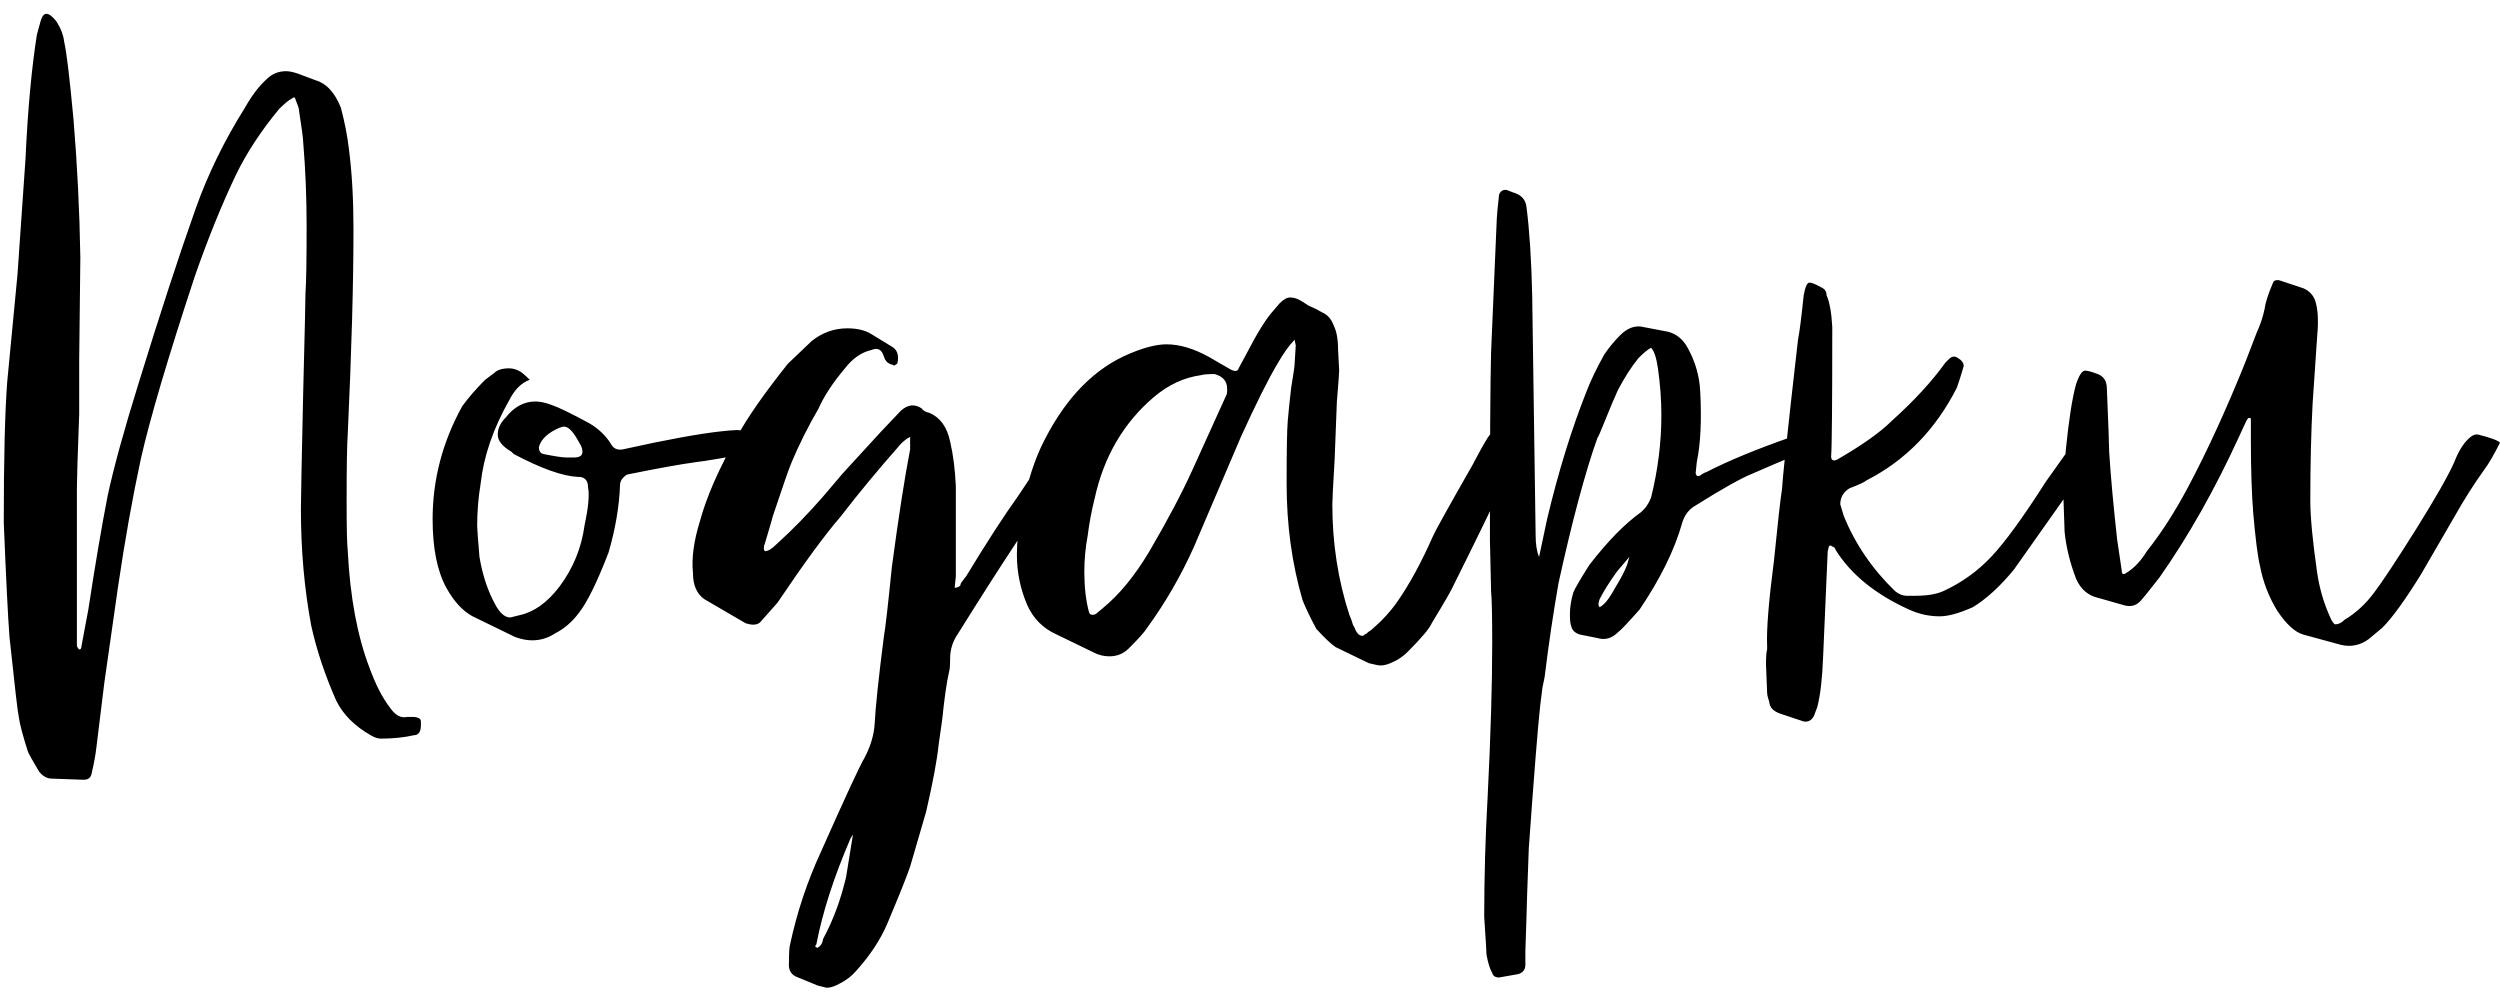 <?xml version="1.0" encoding="UTF-8"?> <svg xmlns="http://www.w3.org/2000/svg" viewBox="0 0 130.00 52.00" data-guides="{&quot;vertical&quot;:[],&quot;horizontal&quot;:[]}"><path fill="#000000" stroke="none" fill-opacity="1" stroke-width="1" stroke-opacity="1" id="tSvg88c2c3d2f8" title="Path 2" d="M4.356 40.548C3.801 40.528 3.247 40.508 2.692 40.488C2.454 40.488 2.236 40.369 2.038 40.132C1.682 39.537 1.484 39.181 1.444 39.062C1.167 38.19 1.008 37.576 0.968 37.22C0.929 37.101 0.77 35.734 0.493 33.119C0.414 32.089 0.315 30.108 0.196 27.176C0.196 23.888 0.255 21.451 0.374 19.866C0.552 18.004 0.731 16.142 0.909 14.28C1.048 12.279 1.186 10.279 1.325 8.278C1.444 5.703 1.642 3.543 1.919 1.8C1.979 1.582 2.038 1.364 2.098 1.147C2.216 0.671 2.434 0.592 2.751 0.909C2.87 1.028 2.949 1.127 2.989 1.206C3.187 1.523 3.306 1.86 3.346 2.216C3.464 2.731 3.623 4.059 3.821 6.198C4.019 8.575 4.138 10.972 4.178 13.389C4.158 15.172 4.138 16.954 4.118 18.737C4.118 19.668 4.118 20.599 4.118 21.53C4.039 23.67 3.999 24.938 3.999 25.334C3.999 26.027 3.999 26.721 3.999 27.414C3.999 28.801 3.999 30.187 3.999 31.574C3.999 32.168 3.999 32.763 3.999 33.357C3.999 33.436 3.999 33.515 3.999 33.594C4.019 33.634 4.039 33.674 4.059 33.713C4.079 33.733 4.098 33.753 4.118 33.773C4.197 33.773 4.237 33.713 4.237 33.594C4.356 32.961 4.475 32.327 4.594 31.693C4.95 29.355 5.287 27.374 5.604 25.75C5.921 24.284 6.456 22.343 7.208 19.926C8.318 16.321 9.308 13.29 10.18 10.833C10.814 9.05 11.666 7.307 12.735 5.604C13.092 4.97 13.468 4.474 13.864 4.118C14.142 3.841 14.479 3.702 14.875 3.702C15.033 3.702 15.231 3.741 15.469 3.821C15.786 3.94 16.103 4.059 16.42 4.177C16.974 4.336 17.41 4.811 17.727 5.604C17.925 6.356 18.064 7.069 18.143 7.743C18.302 8.971 18.381 10.358 18.381 11.903C18.381 14.716 18.282 18.262 18.084 22.541C18.044 23.056 18.024 24.244 18.024 26.107C18.024 27.453 18.044 28.305 18.084 28.662C18.203 31.039 18.579 33.06 19.213 34.724C19.53 35.595 19.887 36.289 20.283 36.804C20.56 37.2 20.857 37.358 21.174 37.279C21.253 37.279 21.333 37.279 21.412 37.279C21.729 37.279 21.887 37.358 21.887 37.517C21.887 37.576 21.887 37.636 21.887 37.695C21.887 38.052 21.768 38.23 21.531 38.23C21.016 38.349 20.441 38.408 19.807 38.408C19.649 38.408 19.471 38.349 19.272 38.23C18.44 37.755 17.846 37.16 17.49 36.447C16.895 35.1 16.459 33.793 16.182 32.525C15.826 30.623 15.647 28.602 15.647 26.463C15.647 25.988 15.687 23.967 15.766 20.401C15.845 17.311 15.885 15.588 15.885 15.231C15.925 14.716 15.944 13.547 15.944 11.725C15.944 10.259 15.885 8.813 15.766 7.386C15.766 7.228 15.687 6.634 15.528 5.604C15.469 5.445 15.41 5.287 15.35 5.128C15.35 5.089 15.33 5.069 15.291 5.069C15.251 5.069 15.211 5.089 15.172 5.128C15.013 5.207 14.796 5.386 14.518 5.663C13.567 6.812 12.815 7.961 12.26 9.11C11.507 10.695 10.794 12.458 10.12 14.399C8.734 18.599 7.803 21.748 7.327 23.848C6.891 25.869 6.495 28.087 6.139 30.504C5.901 32.168 5.663 33.832 5.426 35.496C5.287 36.625 5.148 37.755 5.01 38.884C4.97 39.24 4.891 39.676 4.772 40.191C4.732 40.429 4.594 40.548 4.356 40.548ZM26.774 33.119C26.041 32.763 25.308 32.406 24.576 32.049C24.061 31.772 23.605 31.277 23.209 30.564C22.733 29.692 22.496 28.503 22.496 26.998C22.496 24.938 23.011 22.977 24.041 21.114C24.358 20.679 24.754 20.223 25.229 19.748C25.388 19.629 25.546 19.51 25.705 19.391C25.863 19.233 26.121 19.153 26.477 19.153C26.675 19.153 26.873 19.213 27.072 19.332C27.19 19.411 27.349 19.549 27.547 19.748C27.111 19.906 26.755 20.263 26.477 20.817C25.645 22.283 25.15 23.729 24.992 25.156C24.873 25.869 24.813 26.602 24.813 27.355C24.813 27.473 24.853 28.008 24.932 28.959C25.091 29.91 25.368 30.742 25.764 31.455C26.002 31.891 26.259 32.109 26.537 32.109C26.695 32.069 26.854 32.029 27.012 31.99C27.765 31.831 28.458 31.336 29.092 30.504C29.805 29.553 30.241 28.484 30.4 27.295C30.598 26.384 30.657 25.73 30.578 25.334C30.578 25.017 30.439 24.839 30.162 24.799C30.122 24.799 30.083 24.799 30.043 24.799C29.251 24.759 28.141 24.363 26.715 23.61C26.675 23.571 26.636 23.531 26.596 23.492C26.121 23.214 25.883 22.917 25.883 22.6C25.883 22.283 26.022 21.986 26.299 21.709C26.735 21.154 27.25 20.877 27.844 20.877C28.082 20.877 28.359 20.936 28.676 21.055C29.033 21.174 29.686 21.491 30.637 22.006C31.113 22.283 31.489 22.64 31.766 23.076C31.885 23.313 32.083 23.412 32.361 23.373C32.915 23.254 33.47 23.135 34.025 23.016C35.966 22.62 37.392 22.402 38.304 22.363C38.739 22.363 39.096 22.442 39.373 22.6C39.611 22.739 39.849 22.878 40.086 23.016C40.166 23.095 40.205 23.155 40.205 23.195C40.146 23.254 40.086 23.313 40.027 23.373C37.888 23.769 36.62 23.987 36.224 24.026C35.352 24.145 34.144 24.363 32.598 24.68C32.361 24.839 32.242 25.017 32.242 25.215C32.202 26.324 32.004 27.493 31.648 28.721C31.053 30.267 30.538 31.316 30.102 31.871C29.746 32.346 29.33 32.703 28.854 32.941C28.498 33.178 28.102 33.297 27.666 33.297C27.389 33.297 27.091 33.238 26.774 33.119ZM29.449 23.789C29.587 23.789 29.726 23.789 29.865 23.789C30.261 23.789 30.38 23.591 30.221 23.195C30.142 23.056 30.063 22.917 29.984 22.779C29.746 22.382 29.528 22.184 29.33 22.184C29.211 22.184 29.013 22.263 28.736 22.422C28.339 22.66 28.102 22.937 28.022 23.254C28.022 23.452 28.102 23.571 28.26 23.61C28.854 23.729 29.251 23.789 29.449 23.789ZM56.24 23.313C55.804 23.947 55.368 24.581 54.932 25.215C53.823 26.681 52.12 29.256 49.822 32.941C49.544 33.337 49.406 33.773 49.406 34.248C49.406 34.605 49.386 34.843 49.346 34.961C49.227 35.476 49.108 36.308 48.99 37.457C48.93 37.873 48.871 38.289 48.811 38.705C48.732 39.498 48.514 40.666 48.158 42.212C48.078 42.489 47.801 43.44 47.326 45.064C47.167 45.54 46.771 46.53 46.137 48.036C45.78 48.868 45.246 49.68 44.532 50.472C44.295 50.749 44.017 50.967 43.7 51.126C43.423 51.284 43.185 51.364 42.987 51.364C42.829 51.324 42.67 51.284 42.512 51.245C42.175 51.106 41.838 50.967 41.502 50.829C41.145 50.71 40.986 50.452 41.026 50.056C41.026 49.541 41.046 49.224 41.086 49.105C41.442 47.441 41.977 45.837 42.69 44.292C43.958 41.439 44.711 39.815 44.948 39.419C45.265 38.824 45.444 38.23 45.483 37.636C45.523 36.804 45.681 35.298 45.959 33.119C46.038 32.683 46.177 31.475 46.375 29.494C46.731 26.839 47.048 24.799 47.326 23.373C47.326 23.155 47.326 22.937 47.326 22.719C47.167 22.798 47.009 22.917 46.85 23.076C45.662 24.423 44.612 25.691 43.7 26.879C42.908 27.79 41.819 29.276 40.432 31.336C40.135 31.673 39.838 32.01 39.54 32.346C39.382 32.505 39.124 32.525 38.768 32.406C38.055 31.99 37.342 31.574 36.628 31.158C36.232 30.881 36.034 30.425 36.034 29.791C35.955 29.038 36.074 28.147 36.391 27.117C36.747 25.809 37.401 24.324 38.352 22.66C38.867 21.709 39.739 20.461 40.967 18.916C41.383 18.519 41.799 18.123 42.215 17.727C42.769 17.291 43.383 17.073 44.057 17.073C44.572 17.073 44.988 17.172 45.305 17.37C45.662 17.588 46.018 17.806 46.375 18.024C46.652 18.183 46.751 18.46 46.672 18.856C46.672 18.896 46.632 18.935 46.553 18.975C46.513 19.015 46.474 19.015 46.434 18.975C46.236 18.935 46.097 18.836 46.018 18.678C45.978 18.579 45.939 18.48 45.899 18.381C45.78 18.143 45.582 18.084 45.305 18.203C44.79 18.321 44.334 18.638 43.938 19.153C43.304 19.906 42.849 20.599 42.571 21.233C42.017 22.184 41.541 23.135 41.145 24.086C41.026 24.363 40.709 25.274 40.194 26.82C40.154 26.978 40.016 27.453 39.778 28.246C39.699 28.444 39.699 28.583 39.778 28.662C39.937 28.662 40.135 28.543 40.372 28.305C41.204 27.553 42.017 26.721 42.809 25.809C43.146 25.413 43.483 25.017 43.819 24.621C44.473 23.908 45.127 23.195 45.78 22.481C46.137 22.105 46.494 21.729 46.85 21.352C47.207 21.035 47.563 20.996 47.92 21.233C47.999 21.352 48.138 21.431 48.336 21.471C48.891 21.709 49.247 22.204 49.406 22.957C49.564 23.63 49.663 24.403 49.703 25.274C49.703 26.839 49.703 28.404 49.703 29.969C49.683 30.167 49.663 30.366 49.643 30.564C49.762 30.564 49.861 30.524 49.94 30.445C49.94 30.366 49.98 30.286 50.059 30.207C50.139 30.088 50.198 30.009 50.238 29.969C51.268 28.266 52.179 26.859 52.971 25.75C53.249 25.334 53.526 24.918 53.803 24.502C54.318 23.789 54.774 23.195 55.17 22.719C55.368 22.481 55.606 22.422 55.883 22.541C55.962 22.6 56.042 22.66 56.121 22.719C56.398 22.878 56.438 23.076 56.24 23.313ZM43.998 45.599C44.116 44.866 44.235 44.133 44.354 43.4C44.315 43.46 44.275 43.519 44.235 43.578C43.364 45.599 42.769 47.441 42.452 49.105C42.413 49.145 42.393 49.185 42.393 49.224C42.433 49.264 42.472 49.284 42.512 49.284C42.67 49.204 42.769 49.046 42.809 48.808C43.324 47.857 43.72 46.788 43.998 45.599ZM71.182 34.486C70.608 34.209 70.034 33.931 69.459 33.654C69.221 33.495 68.885 33.178 68.449 32.703C68.132 32.109 67.894 31.613 67.736 31.217C67.181 29.316 66.904 27.295 66.904 25.156C66.904 23.452 66.923 22.363 66.963 21.887C67.003 21.412 67.062 20.837 67.141 20.164C67.26 19.451 67.32 19.035 67.32 18.916C67.339 18.599 67.359 18.282 67.379 17.965C67.359 17.866 67.339 17.767 67.32 17.668C67.042 17.945 66.745 18.361 66.428 18.916C65.953 19.708 65.319 20.976 64.526 22.719C63.714 24.621 62.902 26.523 62.09 28.424C61.416 29.93 60.604 31.336 59.653 32.644C59.534 32.842 59.218 33.198 58.702 33.713C58.425 33.991 58.088 34.129 57.692 34.129C57.415 34.129 57.157 34.07 56.92 33.951C55.85 33.436 55.196 33.119 54.958 33C54.245 32.683 53.73 32.168 53.413 31.455C53.057 30.623 52.878 29.751 52.878 28.84C52.878 28.206 52.958 27.434 53.116 26.523C53.433 25.017 53.829 23.809 54.305 22.897C55.454 20.639 56.939 19.134 58.762 18.381C59.515 18.064 60.148 17.905 60.664 17.905C61.337 17.905 62.07 18.123 62.862 18.559C63.239 18.777 63.615 18.995 63.992 19.213C64.229 19.332 64.368 19.312 64.408 19.153C64.546 18.896 64.685 18.638 64.824 18.381C65.378 17.311 65.834 16.578 66.19 16.182C66.309 16.043 66.428 15.905 66.547 15.766C66.745 15.568 66.923 15.469 67.082 15.469C67.24 15.469 67.399 15.508 67.557 15.588C67.636 15.627 67.795 15.726 68.033 15.885C68.31 16.004 68.548 16.122 68.746 16.241C69.023 16.36 69.221 16.578 69.34 16.895C69.499 17.212 69.578 17.628 69.578 18.143C69.598 18.519 69.618 18.896 69.637 19.272C69.637 19.391 69.598 19.926 69.518 20.877C69.479 21.887 69.439 22.897 69.4 23.908C69.32 25.255 69.281 26.027 69.281 26.225C69.281 28.246 69.578 30.167 70.172 31.99C70.212 32.069 70.251 32.168 70.291 32.287C70.331 32.446 70.37 32.545 70.41 32.584C70.529 32.901 70.667 33.06 70.826 33.06C70.846 33.06 70.865 33.06 70.885 33.06C70.925 33.02 70.984 32.98 71.064 32.941C71.143 32.861 71.222 32.802 71.301 32.763C71.856 32.287 72.312 31.792 72.668 31.277C73.302 30.366 73.916 29.236 74.51 27.889C74.629 27.612 75.323 26.364 76.59 24.145C77.066 23.234 77.363 22.719 77.482 22.6C77.601 22.481 77.759 22.462 77.957 22.541C78.235 22.679 78.512 22.818 78.789 22.957C78.987 23.036 79.047 23.175 78.968 23.373C78.849 23.65 78.73 23.927 78.611 24.205C77.7 26.146 76.689 28.226 75.58 30.445C75.501 30.643 75.124 31.297 74.451 32.406C74.332 32.683 73.916 33.178 73.203 33.892C72.965 34.129 72.708 34.308 72.43 34.426C72.193 34.545 71.975 34.605 71.777 34.605C71.698 34.605 71.499 34.565 71.182 34.486ZM56.979 31.93C57.098 31.831 57.217 31.732 57.336 31.633C58.207 30.92 59.019 29.93 59.772 28.662C60.723 27.038 61.476 25.611 62.03 24.383C62.605 23.115 63.179 21.847 63.754 20.58C63.794 20.54 63.813 20.421 63.813 20.223C63.813 19.827 63.595 19.569 63.16 19.451C62.803 19.451 62.565 19.47 62.446 19.51C61.575 19.629 60.763 20.005 60.01 20.639C58.425 21.986 57.395 23.749 56.92 25.928C56.761 26.562 56.642 27.196 56.563 27.83C56.444 28.464 56.385 29.098 56.385 29.732C56.385 30.524 56.464 31.217 56.622 31.812C56.662 31.97 56.781 32.01 56.979 31.93ZM94.948 22.838C94.948 22.957 94.869 23.036 94.711 23.076C94.473 23.195 94.235 23.313 93.997 23.432C93.641 23.551 92.69 23.947 91.145 24.621C90.551 24.858 89.56 25.413 88.173 26.285C87.817 26.483 87.579 26.8 87.46 27.236C87.064 28.622 86.331 30.108 85.261 31.693C84.667 32.366 84.291 32.763 84.132 32.881C83.815 33.198 83.459 33.297 83.063 33.178C82.765 33.119 82.468 33.06 82.171 33C81.894 32.921 81.735 32.763 81.696 32.525C81.656 32.446 81.636 32.247 81.636 31.93C81.636 31.574 81.696 31.198 81.815 30.801C81.894 30.603 82.171 30.128 82.647 29.375C83.597 28.147 84.489 27.236 85.321 26.641C85.559 26.443 85.737 26.186 85.856 25.869C86.212 24.442 86.391 23.016 86.391 21.59C86.391 20.797 86.331 19.985 86.212 19.153C86.133 18.599 86.014 18.242 85.856 18.084C85.697 18.163 85.479 18.341 85.202 18.619C84.845 19.054 84.489 19.609 84.132 20.282C83.934 20.718 83.716 21.233 83.479 21.828C83.241 22.422 83.102 22.739 83.063 22.779C82.429 24.561 81.755 27.077 81.042 30.326C80.765 31.911 80.527 33.515 80.329 35.14C80.329 35.179 80.289 35.377 80.21 35.734C80.17 36.09 80.131 36.407 80.091 36.685C79.972 37.755 79.774 40.231 79.497 44.113C79.418 46.253 79.378 47.441 79.378 47.679C79.358 48.273 79.338 48.868 79.319 49.462C79.319 49.7 79.319 49.937 79.319 50.175C79.319 50.413 79.2 50.571 78.962 50.651C78.625 50.71 78.288 50.769 77.952 50.829C77.754 50.829 77.635 50.749 77.595 50.591C77.476 50.393 77.377 50.076 77.298 49.64C77.298 49.521 77.258 48.868 77.179 47.679C77.179 45.619 77.239 43.539 77.357 41.439C77.516 38.27 77.595 35.595 77.595 33.416C77.595 32.029 77.575 31.138 77.536 30.742C77.516 29.851 77.496 28.959 77.476 28.068C77.476 23.036 77.496 19.787 77.536 18.321C77.694 14.716 77.793 12.398 77.833 11.368C77.833 11.249 77.873 10.833 77.952 10.12C78.031 9.922 78.17 9.843 78.368 9.883C78.467 9.922 78.566 9.962 78.665 10.001C79.101 10.12 79.338 10.378 79.378 10.774C79.537 12.002 79.635 13.547 79.675 15.409C79.735 19.549 79.794 23.69 79.853 27.83C79.853 28.305 79.913 28.682 80.032 28.959C80.17 28.305 80.309 27.652 80.448 26.998C81.042 24.502 81.735 22.263 82.528 20.282C82.726 19.767 83.023 19.153 83.419 18.44C83.657 18.084 83.934 17.747 84.251 17.43C84.647 17.034 85.063 16.895 85.499 17.014C85.915 17.093 86.331 17.172 86.747 17.252C87.183 17.37 87.52 17.648 87.757 18.084C88.154 18.797 88.371 19.549 88.411 20.342C88.49 21.847 88.431 23.076 88.233 24.026C88.213 24.225 88.193 24.423 88.173 24.621C88.193 24.66 88.213 24.7 88.233 24.74C88.312 24.779 88.391 24.759 88.471 24.68C88.589 24.601 88.669 24.561 88.708 24.561C89.857 23.967 91.343 23.353 93.165 22.719C93.482 22.6 93.76 22.541 93.997 22.541C94.077 22.541 94.275 22.58 94.592 22.66C94.79 22.66 94.909 22.719 94.948 22.838ZM84.608 29.375C84.647 29.236 84.687 29.098 84.727 28.959C84.509 29.217 84.291 29.474 84.073 29.732C83.677 30.286 83.379 30.762 83.181 31.158C83.102 31.356 83.102 31.495 83.181 31.574C83.419 31.455 83.677 31.138 83.954 30.623C84.271 30.108 84.489 29.692 84.608 29.375ZM93.793 37.517C93.377 37.378 92.961 37.239 92.545 37.101C92.228 36.982 92.049 36.804 92.01 36.566C92.01 36.526 91.99 36.447 91.95 36.328C91.911 36.209 91.891 36.11 91.891 36.031C91.871 35.536 91.851 35.041 91.832 34.545C91.832 34.149 91.851 33.892 91.891 33.773C91.891 33.713 91.891 33.654 91.891 33.594C91.851 32.763 91.97 31.277 92.248 29.137C92.446 27.156 92.584 25.928 92.663 25.453C92.703 24.819 92.862 23.274 93.139 20.817C93.258 19.767 93.377 18.718 93.496 17.668C93.575 17.271 93.674 16.499 93.793 15.35C93.872 14.914 93.971 14.696 94.09 14.696C94.209 14.696 94.407 14.775 94.684 14.934C94.882 15.013 94.981 15.152 94.981 15.35C95.14 15.707 95.239 16.261 95.278 17.014C95.278 20.976 95.259 23.214 95.219 23.729C95.219 23.927 95.318 23.987 95.516 23.908C96.823 23.155 97.774 22.481 98.369 21.887C99.518 20.857 100.449 19.847 101.162 18.856C101.221 18.797 101.281 18.737 101.34 18.678C101.499 18.519 101.657 18.5 101.816 18.619C102.014 18.737 102.113 18.876 102.113 19.035C102.053 19.233 101.994 19.431 101.934 19.629C101.875 19.807 101.816 19.985 101.756 20.164C100.647 22.343 99.082 23.947 97.061 24.977C96.982 25.057 96.685 25.195 96.17 25.393C95.853 25.591 95.694 25.869 95.694 26.225C95.754 26.423 95.813 26.622 95.873 26.82C96.467 28.285 97.358 29.593 98.547 30.742C98.745 30.9 98.943 30.98 99.141 30.98C99.3 30.98 99.458 30.98 99.617 30.98C100.211 30.98 100.686 30.9 101.043 30.742C101.994 30.306 102.826 29.712 103.539 28.959C104.252 28.206 105.203 26.899 106.391 25.037C106.926 24.284 107.461 23.531 107.996 22.779C108.155 22.501 108.392 22.442 108.709 22.6C108.808 22.66 108.907 22.719 109.006 22.779C109.086 22.858 109.105 22.957 109.066 23.076C109.006 23.214 108.947 23.353 108.888 23.492C108.67 23.848 108.452 24.205 108.234 24.561C108.016 24.898 107.798 25.235 107.58 25.572C105.876 27.988 104.926 29.335 104.728 29.613C104.014 30.484 103.301 31.138 102.588 31.574C101.875 31.891 101.3 32.049 100.865 32.049C100.31 32.049 99.775 31.93 99.26 31.693C97.517 30.9 96.249 29.87 95.457 28.602C95.417 28.484 95.358 28.424 95.278 28.424C95.199 28.345 95.14 28.345 95.1 28.424C95.08 28.503 95.061 28.583 95.041 28.662C95.001 29.573 94.922 31.396 94.803 34.129C94.763 35.239 94.664 36.11 94.506 36.744C94.446 36.903 94.387 37.061 94.328 37.22C94.209 37.457 94.03 37.556 93.793 37.517ZM121.741 33.535C121.087 33.357 120.433 33.178 119.78 33C119.344 32.881 118.888 32.465 118.413 31.752C117.977 31.039 117.68 30.267 117.521 29.434C117.403 28.959 117.284 28.028 117.165 26.641C117.086 25.611 117.046 24.383 117.046 22.957C117.046 22.838 117.046 22.699 117.046 22.541C117.046 22.382 117.046 22.224 117.046 22.065C117.046 21.907 117.046 21.808 117.046 21.768C116.967 21.689 116.888 21.729 116.808 21.887C116.689 22.145 116.57 22.402 116.452 22.66C115.184 25.433 113.797 27.889 112.292 30.029C111.737 30.742 111.4 31.158 111.281 31.277C111.044 31.515 110.746 31.574 110.39 31.455C109.974 31.336 109.558 31.217 109.142 31.099C108.587 30.98 108.191 30.643 107.953 30.088C107.636 29.256 107.438 28.444 107.359 27.652C107.339 27.077 107.32 26.503 107.3 25.928C107.3 25.77 107.339 24.938 107.418 23.432C107.577 21.847 107.755 20.698 107.953 19.985C108.112 19.51 108.27 19.272 108.429 19.272C108.548 19.272 108.766 19.332 109.082 19.451C109.4 19.569 109.558 19.827 109.558 20.223C109.637 22.125 109.677 23.214 109.677 23.492C109.756 24.759 109.895 26.285 110.093 28.068C110.132 28.305 110.212 28.84 110.331 29.672C110.331 29.751 110.35 29.811 110.39 29.851C110.469 29.851 110.529 29.831 110.568 29.791C110.964 29.553 111.321 29.177 111.638 28.662C112.391 27.711 113.104 26.602 113.777 25.334C114.768 23.472 115.758 21.313 116.749 18.856C116.947 18.341 117.145 17.826 117.343 17.311C117.541 16.875 117.68 16.459 117.759 16.063C117.799 15.746 117.937 15.31 118.175 14.756C118.215 14.597 118.334 14.538 118.532 14.577C118.948 14.716 119.364 14.855 119.78 14.993C120.057 15.112 120.255 15.31 120.374 15.588C120.532 16.023 120.572 16.657 120.493 17.489C120.414 18.658 120.334 19.827 120.255 20.996C120.176 22.501 120.136 24.185 120.136 26.047C120.136 26.879 120.255 28.127 120.493 29.791C120.612 30.583 120.83 31.336 121.147 32.049C121.265 32.327 121.364 32.465 121.444 32.465C121.602 32.465 121.761 32.386 121.919 32.228C122.513 31.871 123.028 31.396 123.464 30.801C123.86 30.286 124.593 29.177 125.663 27.473C126.653 25.889 127.307 24.74 127.624 24.026C127.822 23.511 128.06 23.115 128.337 22.838C128.535 22.64 128.714 22.561 128.872 22.6C129.506 22.759 129.882 22.897 130.001 23.016C129.684 23.65 129.407 24.125 129.169 24.442C128.654 25.156 128.139 25.968 127.624 26.879C127.05 27.869 126.475 28.86 125.901 29.851C125.069 31.198 124.395 32.129 123.88 32.644C123.642 32.842 123.405 33.04 123.167 33.238C122.731 33.555 122.256 33.654 121.741 33.535Z"></path><defs></defs></svg> 